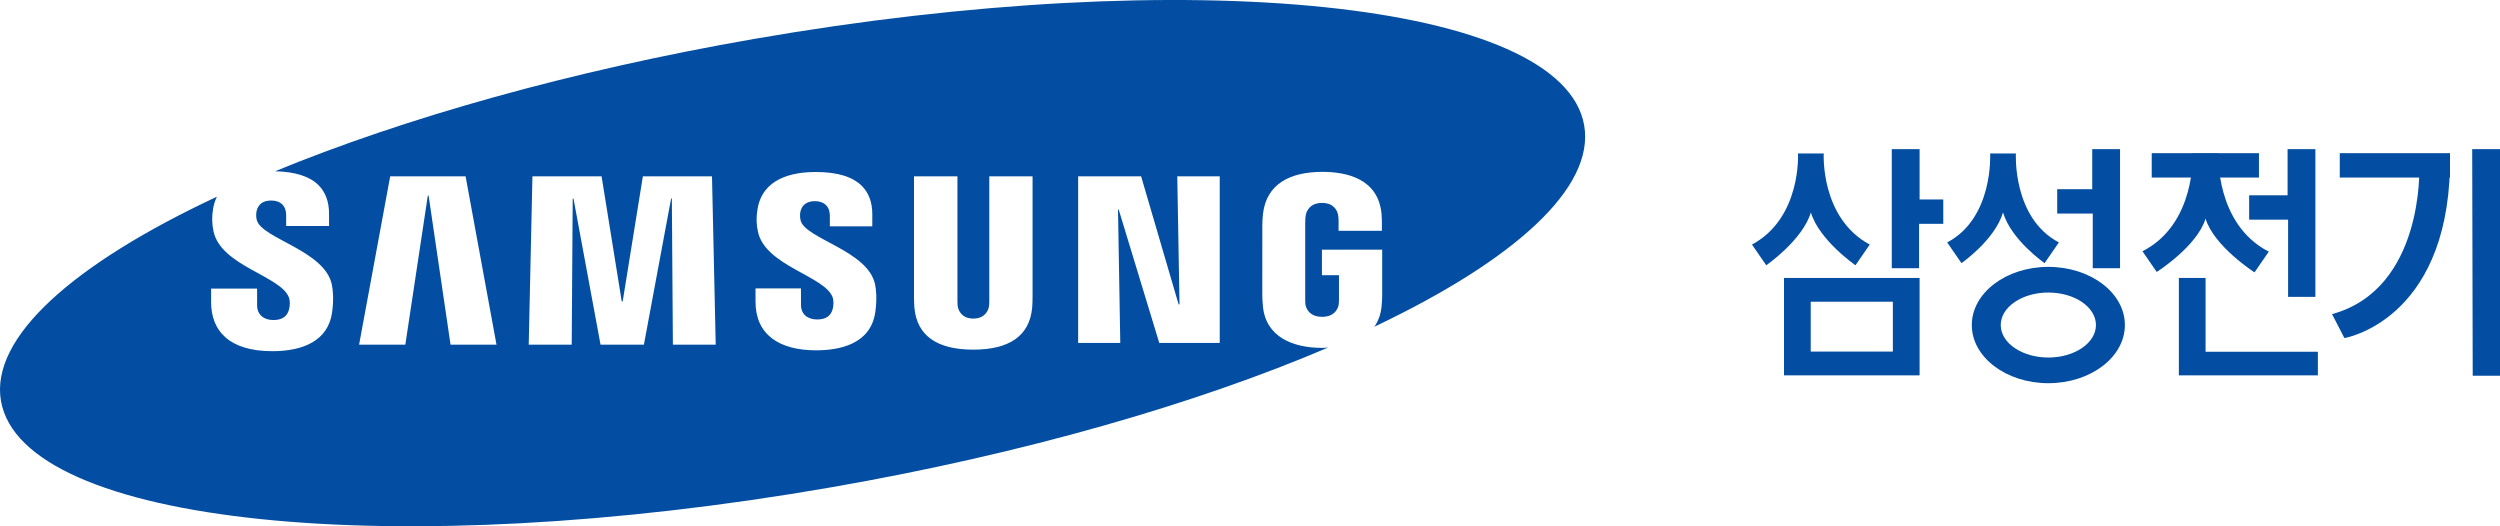 <svg width="190" height="40" viewBox="0 0 190 40" fill="none" xmlns="http://www.w3.org/2000/svg">
<g clip-path="url(#clip0_476_3879)">
<path d="M143.775 11.335V20.384H145.85V17.011H147.689V15.16H145.889V11.335H143.775Z" fill="#034EA2"/>
<path d="M135.584 28.527V21.124H145.889V28.527L135.584 28.527ZM143.858 26.72V22.931H137.615V26.72H143.858Z" fill="#034EA2"/>
<path d="M138.604 11.664C138.604 11.664 138.327 16.558 142.101 18.587L141.016 20.161C141.016 20.161 138.252 18.245 137.626 16.147C136.999 18.245 134.235 20.161 134.235 20.161L133.15 18.587C136.924 16.558 136.647 11.664 136.647 11.664H138.604Z" fill="#034EA2"/>
<path d="M161.123 11.335V20.384H159.049V16.23H156.348V14.379H159.01V11.335H161.123Z" fill="#034EA2"/>
<path d="M155.674 29.123C152.462 29.123 149.857 27.143 149.857 24.702C149.857 22.261 152.462 20.282 155.674 20.282C158.887 20.282 161.491 22.261 161.491 24.702C161.491 27.143 158.887 29.123 155.674 29.123ZM159.292 24.702C159.292 23.339 157.672 22.233 155.674 22.233C153.676 22.233 152.056 23.339 152.056 24.702C152.056 26.066 153.676 27.172 155.674 27.172C157.672 27.172 159.292 26.066 159.292 24.702Z" fill="#034EA2"/>
<path d="M152.23 16.147C151.604 18.245 149.071 19.999 149.071 19.999L147.986 18.425C151.528 16.558 151.251 11.664 151.251 11.664H153.208C153.208 11.664 152.931 16.558 156.473 18.425L155.388 19.999C155.388 19.999 152.856 18.245 152.23 16.147Z" fill="#034EA2"/>
<path d="M171.68 11.641H163.531V13.494H171.68V11.641Z" fill="#034EA2"/>
<path d="M175.97 11.335V22.562H173.895V16.694H170.936V14.843H173.856V11.335H175.97Z" fill="#034EA2"/>
<path d="M167.622 16.612C166.996 18.71 163.911 20.669 163.911 20.669L162.826 19.094C166.92 17.022 166.643 11.664 166.643 11.664H168.6C168.6 11.664 168.323 17.022 172.427 19.125L171.343 20.7C171.343 20.7 168.248 18.71 167.622 16.612Z" fill="#034EA2"/>
<path d="M165.594 21.124V28.527H176.158V26.733H167.624V21.124H165.594Z" fill="#034EA2"/>
<path d="M186.2 11.641H177.822V13.494H186.2V11.641Z" fill="#034EA2"/>
<path d="M190 11.335V28.554H187.926L187.887 11.335H190Z" fill="#034EA2"/>
<path d="M183.867 12.708C183.867 12.708 184.231 21.967 177.234 23.873L178.176 25.694C178.176 25.694 185.94 24.418 186.199 12.708H183.867Z" fill="#034EA2"/>
<path d="M120.397 9.522C118.759 0.116 90.498 -2.819 57.27 2.966C43.315 5.396 30.716 8.982 20.904 13.016C22.411 13.049 23.529 13.394 24.207 14.071C24.738 14.603 25.007 15.332 25.007 16.241V17.174H21.749V16.351C21.749 15.664 21.337 15.239 20.608 15.239C19.996 15.239 19.618 15.515 19.496 16.06C19.462 16.212 19.452 16.473 19.511 16.71C19.859 18.136 24.696 19.02 25.224 21.651C25.292 21.989 25.386 22.713 25.238 23.75C24.937 25.871 23.072 26.69 20.7 26.69C17.389 26.69 16.044 25.121 16.044 22.959L16.046 21.936H19.539L19.541 23.21C19.541 23.927 20.062 24.323 20.771 24.323C21.443 24.323 21.835 24.052 21.971 23.498C22.035 23.243 22.061 22.87 21.947 22.582C21.301 20.96 16.783 20.202 16.227 17.581C16.104 16.991 16.093 16.49 16.196 15.856C16.252 15.512 16.357 15.219 16.485 14.949C5.6 20.04 -0.767 25.64 0.074 30.475C1.714 39.882 29.975 42.815 63.202 37.03C77.807 34.487 90.937 30.682 100.931 26.417C100.785 26.424 100.647 26.439 100.496 26.439C98.222 26.439 96.192 25.588 95.981 23.263C95.943 22.84 95.936 22.663 95.935 22.422L95.936 17.078C95.936 16.849 95.964 16.444 95.989 16.235C96.259 13.988 98.035 13.062 100.497 13.062C102.401 13.062 104.737 13.608 104.995 16.236C105.028 16.566 105.024 16.918 105.024 17.035C105.024 17.036 105.024 17.036 105.024 17.038V17.539H101.732V16.789V16.786C101.732 16.769 101.728 16.488 101.691 16.312C101.637 16.044 101.408 15.422 100.471 15.422C99.546 15.422 99.306 16.046 99.245 16.313C99.212 16.46 99.195 16.671 99.195 16.905V22.712C99.192 22.914 99.202 23.071 99.223 23.188C99.239 23.28 99.404 24.079 100.482 24.079C101.552 24.079 101.717 23.28 101.732 23.188C101.76 23.031 101.764 22.843 101.762 22.712V20.913H100.467V18.975H105.046C105.046 18.975 105.046 22.422 105.046 22.422C105.044 22.657 105.041 22.831 105.002 23.263C104.947 23.873 104.754 24.389 104.454 24.83C115.057 19.798 121.228 14.287 120.397 9.522ZM34.241 26.193L32.574 14.866H32.514L30.805 26.193H27.291L29.654 13.402H35.385L37.733 26.193H34.241ZM51.139 26.193L51.061 15.086H51.005L48.937 26.193H45.641L43.584 15.086H43.525L43.45 26.193H40.183L40.465 13.402H45.72L47.251 22.904H47.325L48.858 13.402H54.112L54.394 26.193H51.139ZM66.523 23.714C66.172 26.192 63.745 26.624 62.029 26.624C59.182 26.624 57.42 25.407 57.42 22.929L57.421 21.919H60.872L60.875 23.178C60.875 23.861 61.357 24.28 62.101 24.28C62.765 24.28 63.153 24.014 63.288 23.466C63.35 23.211 63.377 22.839 63.266 22.558C62.631 20.967 58.148 20.188 57.603 17.607C57.478 17.023 57.469 16.525 57.571 15.899C57.951 13.558 60.196 13.072 62.004 13.072C63.62 13.072 64.796 13.425 65.502 14.131C66.028 14.657 66.295 15.38 66.295 16.279V17.203H63.068V16.388C63.068 15.691 62.635 15.288 61.939 15.288C61.323 15.288 60.95 15.562 60.828 16.101C60.804 16.216 60.779 16.481 60.844 16.744C61.19 18.163 65.984 19.03 66.51 21.636C66.577 21.969 66.669 22.683 66.523 23.714ZM78.475 22.552C78.48 22.792 78.456 23.272 78.443 23.394C78.246 25.502 76.739 26.573 73.974 26.573C71.2 26.573 69.692 25.502 69.495 23.394C69.482 23.272 69.458 22.793 69.464 22.554V13.4H72.765V22.843C72.763 23.055 72.773 23.211 72.794 23.32C72.835 23.53 73.044 24.212 73.975 24.212C74.903 24.212 75.113 23.53 75.157 23.321C75.176 23.211 75.186 23.046 75.186 22.843V13.4H78.475C78.475 13.4 78.475 22.554 78.475 22.552ZM92.699 26.062H88.104L85.022 15.931H84.969L85.141 26.062H81.939V13.402H86.725L89.575 23.135H89.643L89.473 13.402H92.699V26.062Z" fill="#034EA2"/>
</g>
<defs>
<clipPath id="clip0_476_3879">
<rect width="190" height="39.997" fill="white"/>
</clipPath>
</defs>
</svg>
